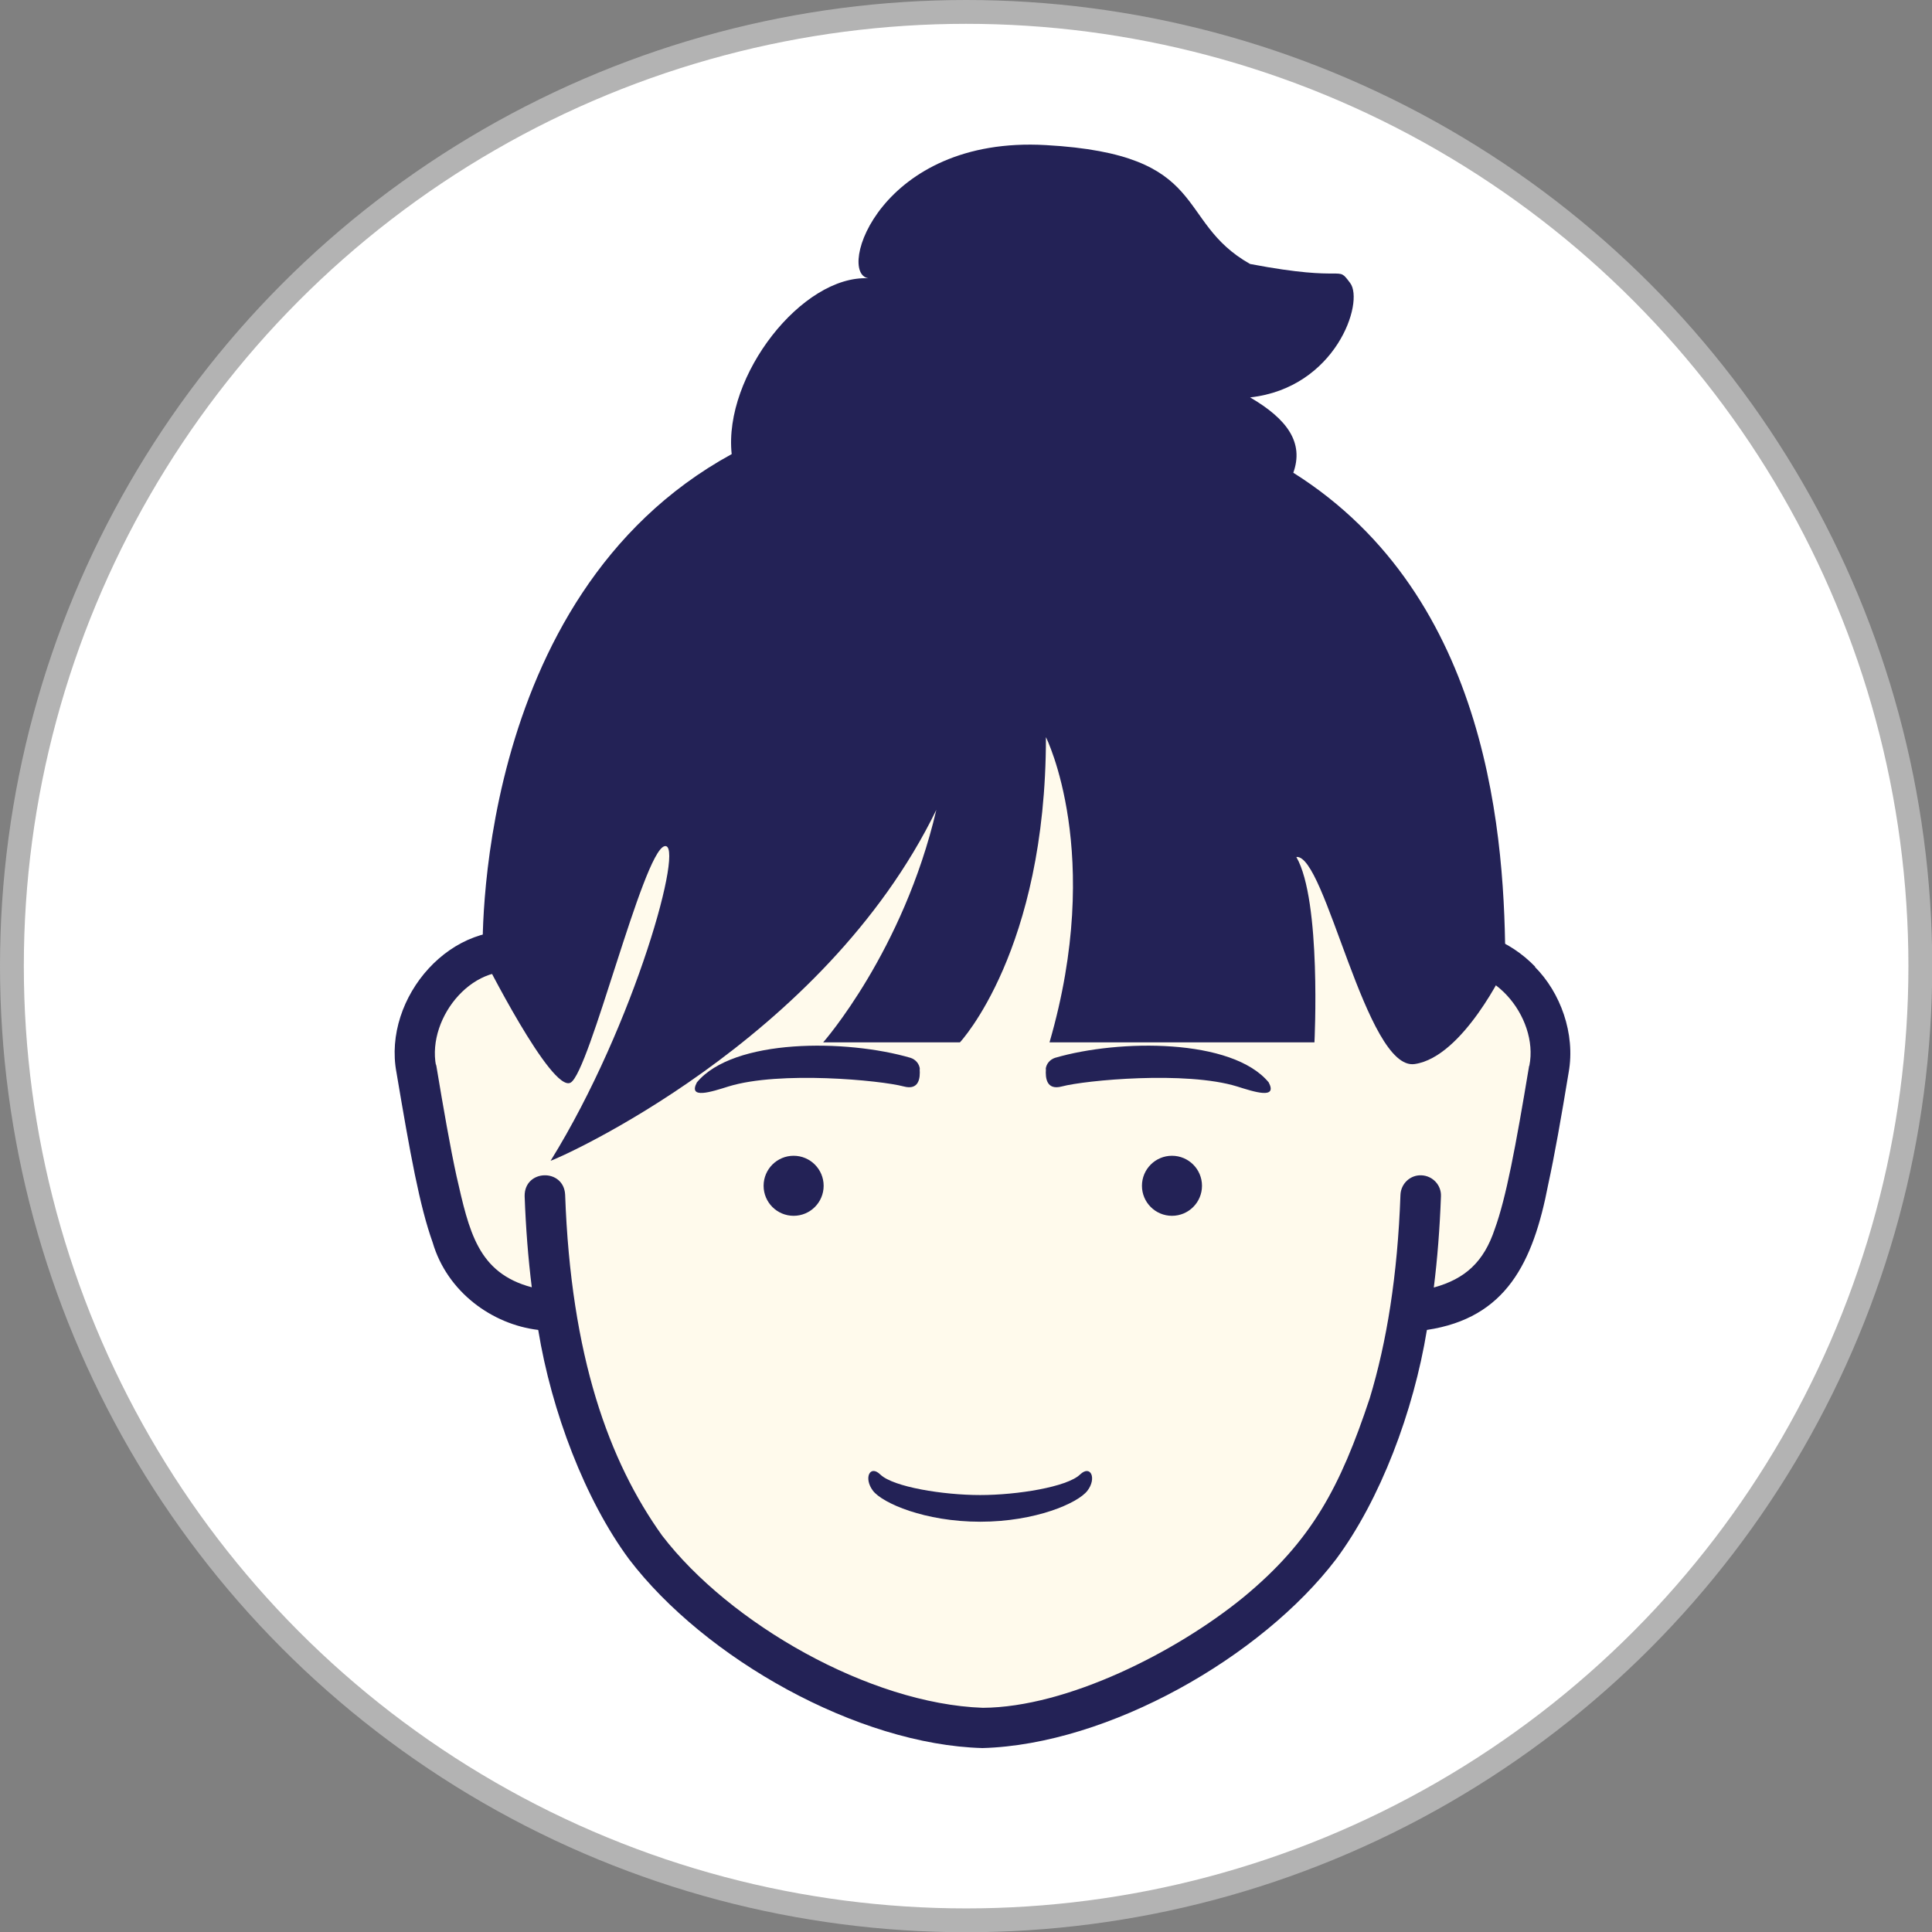 <?xml version="1.0" encoding="UTF-8"?><svg xmlns="http://www.w3.org/2000/svg" width="81.09" height="81.09" viewBox="0 0 81.09 81.09"><rect x="0" y="0" width="81.09" height="81.09" fill="#808080" stroke="none"/><defs><style>.d{fill:#fffaec;}.e{fill:#232256;}.f{fill:#fff;stroke:#b3b3b3;stroke-miterlimit:10;}</style></defs><g id="a"/><g id="b"><g id="c"><circle class="f" cx="40.55" cy="40.55" r="40.05"/><g><g><path class="d" d="M59.72,40.3h-.17c-.72-11.14-6.1-20.07-18.29-20.07s-17.57,8.93-18.29,20.07h-.17c-2.39-1.41-5.85,1.3-5.31,4.57,1.15,6.87,1.6,8.57,3.64,9.6,1.04,.53,2,.55,2,.55h.21c.68,4.32,2.04,7.5,3.78,9.93,2.66,3.71,9.5,7.58,14.15,7.58s11.49-3.87,14.15-7.58c1.74-2.43,3.1-5.61,3.78-9.93h.21s.95-.02,2-.55c2.04-1.03,2.49-2.73,3.64-9.6,.55-3.27-2.92-5.98-5.31-4.57Z"/><path class="e" d="M64.44,40.58c-1.06-1.1-2.62-1.77-4.14-1.41-.92-11.16-7.15-19.91-19.05-19.79-11.94-.14-18.16,8.73-19.05,19.79-3.22-.7-6.15,2.7-5.56,5.84h0c.58,3.44,.97,5.6,1.52,7.14,.61,2.08,2.5,3.44,4.43,3.67,.56,3.43,1.97,7.13,3.81,9.62,3.18,4.17,9.6,7.79,14.84,7.93,5.29-.15,11.71-3.82,14.84-7.93,1.85-2.49,3.25-6.19,3.81-9.62,3.33-.5,4.46-2.83,5.09-6.1,.27-1.24,.54-2.77,.86-4.71h0c.29-1.63-.35-3.36-1.42-4.43Zm-.26,4.16c-.57,3.43-.97,5.55-1.44,6.84-.46,1.39-1.25,2.1-2.56,2.46,.15-1.2,.25-2.47,.3-3.83,.02-.47-.35-.86-.82-.88-.47-.02-.86,.35-.88,.82-.12,3.39-.58,6.2-1.29,8.54-1.24,3.73-2.43,5.98-5.3,8.35-2.83,2.31-7.41,4.62-10.94,4.64-4.77-.17-10.64-3.55-13.46-7.23-1.11-1.55-2.07-3.43-2.78-5.77-.71-2.34-1.17-5.15-1.29-8.54-.06-1.11-1.71-1.07-1.7,.06h0c.05,1.36,.15,2.63,.3,3.83-2.27-.6-2.63-2.35-3.16-4.67-.26-1.19-.54-2.79-.86-4.71v.08c-.39-2.06,1.66-4.53,3.78-3.83-.03,.69-.06,1.39-.06,2.09,0,.47,.38,.85,.85,.85s.85-.38,.85-.85h0c-.09-11.46,4.85-22.05,17.53-21.91,7.08-.06,12.5,3.29,15.26,9.62,1.55,3.5,2.27,7.74,2.27,12.29,0,.47,.38,.85,.85,.85s.85-.38,.85-.85c0-.7-.02-1.4-.05-2.09,2.11-.7,4.17,1.78,3.76,3.83Z"/></g><path class="e" d="M54.28,19.85c.46-1.27-.25-2.26-1.81-3.17,3.6-.4,4.8-4,4.2-4.8s0,0-4.2-.8c-3.2-1.8-1.6-4.6-8.57-4.99-6.97-.4-8.81,5.39-7.45,5.59-2.77-.14-6.09,4.08-5.74,7.38-10.99,6.01-10.45,21.06-10.45,21.06,0,0,2.89,5.77,3.69,5.32,.8-.45,3.02-9.62,3.93-9.92,.91-.3-1.22,7.47-4.77,13.2,.26-.06,11.44-4.97,16.19-14.73-1.39,5.95-4.75,9.76-4.75,9.76h5.74s3.61-3.84,3.61-12.81c0,0,2.45,4.88,.15,12.81h11.12s.3-5.95-.76-7.78c1.22-.15,2.93,9,4.97,8.69,2.04-.3,3.8-4.05,3.8-4.05,0-5.25-.59-15.54-8.9-20.77Z"/><path class="e" d="M45.33,61.89c-.54,.52-2.63,.86-4.19,.86s-3.65-.34-4.19-.86c-.44-.43-.71,.15-.31,.68,.4,.52,2.18,1.3,4.5,1.3s4.1-.78,4.5-1.3c.4-.52,.14-1.11-.31-.68Z"/><g><circle class="e" cx="33.31" cy="49.77" r="1.26"/><circle class="e" cx="49.19" cy="49.77" r="1.26"/></g><g><path class="e" d="M38.61,44.88c-.02-.23-.18-.41-.39-.48-2.7-.79-7.44-.82-8.97,1.03-.38,.72,.6,.4,1.33,.17,2.15-.66,6.37-.26,7.35,0,.64,.17,.7-.34,.67-.73Z"/><path class="e" d="M43.89,44.88c.02-.23,.18-.41,.39-.48,2.7-.79,7.44-.82,8.97,1.03,.38,.72-.6,.4-1.33,.17-2.15-.66-6.37-.26-7.35,0-.64,.17-.7-.34-.67-.73Z"/></g></g></g></g></svg>